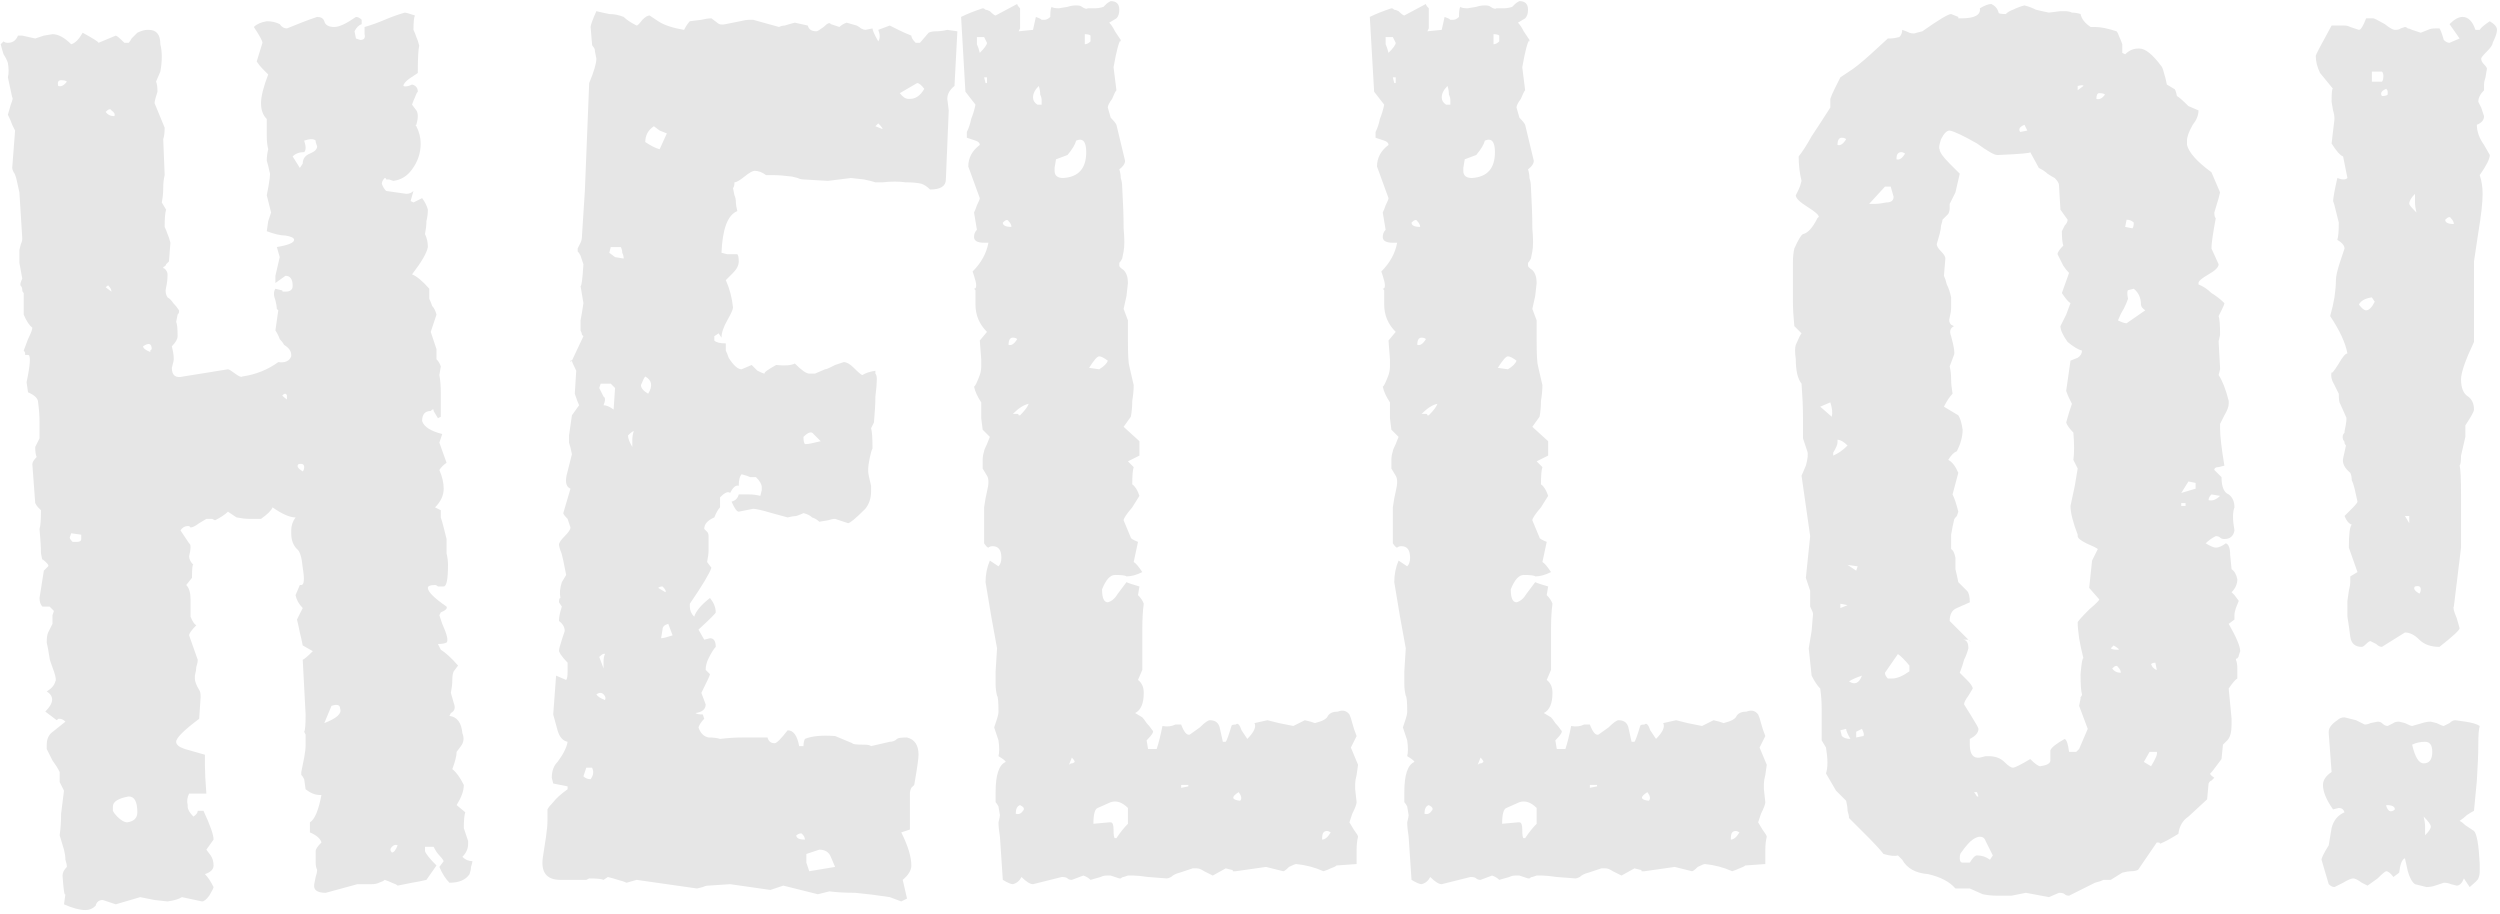 <svg width="591" height="216" viewBox="0 0 591 216" fill="none" xmlns="http://www.w3.org/2000/svg">
<path opacity="0.1" d="M20.226 215.14C18.866 215.14 17.166 214.687 15.126 213.78L15.466 211.4C15.239 211.853 15.012 210.38 14.786 206.98C14.786 206.3 15.126 205.62 15.806 204.94C15.806 204.487 15.692 203.92 15.466 203.24C15.466 202.56 15.352 201.767 15.126 200.86L14.105 197.46C14.332 195.873 14.445 194.173 14.445 192.36C14.672 190.547 14.899 188.733 15.126 186.92L14.105 184.88V182.5C13.652 181.593 13.085 180.687 12.405 179.78C11.952 178.873 11.499 177.967 11.046 177.06V176.04C11.046 174.907 11.386 174 12.066 173.32L15.466 170.6C15.012 170.147 14.559 169.92 14.105 169.92H13.765L13.425 170.26C13.425 170.26 12.519 169.58 10.706 168.22C12.745 166.18 12.859 164.593 11.046 163.46C12.179 162.78 12.859 161.987 13.085 161.08C13.312 160.853 13.199 160.06 12.745 158.7C12.066 156.887 11.726 155.867 11.726 155.64C11.499 154.053 11.272 152.807 11.046 151.9C11.046 150.767 11.159 149.973 11.386 149.52L12.405 147.48V145.44L12.745 144.42L11.726 143.4H10.025C9.572 142.947 9.346 142.267 9.346 141.36L10.366 134.9L11.386 133.88C11.612 133.653 11.159 133.087 10.025 132.18V132.52C10.025 132.52 9.912 131.953 9.686 130.82C9.686 129.46 9.572 127.533 9.346 125.04C9.572 124.36 9.686 122.887 9.686 120.62C9.459 120.393 9.232 120.167 9.006 119.94C8.779 119.713 8.552 119.373 8.326 118.92L7.646 109.74C7.646 109.287 7.986 108.72 8.666 108.04C8.439 107.587 8.326 106.793 8.326 105.66L9.346 103.62C9.346 102.487 9.346 101.24 9.346 99.88C9.346 98.293 9.232 96.707 9.006 95.12C9.006 94.213 8.212 93.42 6.626 92.74L6.286 90.36C7.192 86.053 7.306 83.9 6.626 83.9H5.946C5.946 83.9 5.946 83.787 5.946 83.56C5.946 83.333 5.832 83.107 5.606 82.88L6.626 80.16C7.306 78.8 7.646 77.893 7.646 77.44C6.966 76.987 6.286 75.967 5.606 74.38V69.28C5.379 69.053 5.266 68.827 5.266 68.6C5.266 68.147 5.152 67.807 4.926 67.58C4.699 67.353 4.812 66.787 5.266 65.88C5.039 64.52 4.812 63.273 4.586 62.14C4.586 61.007 4.586 59.987 4.586 59.08L4.926 57.72C5.152 57.267 5.266 56.813 5.266 56.36L4.586 45.48L3.906 42.42C3.679 41.513 3.452 40.947 3.226 40.72C2.999 40.267 2.886 39.927 2.886 39.7L3.566 30.86C3.339 30.407 3.112 29.953 2.886 29.5C2.659 28.82 2.319 28.027 1.866 27.12L2.546 24.74C2.999 23.607 3.112 23.04 2.886 23.04L1.866 18.28C2.092 17.373 2.092 16.24 1.866 14.88C1.639 14.2 1.299 13.52 0.846 12.84C0.619 12.16 0.392 11.367 0.166 10.46L0.846 9.78C1.072 10.007 1.412 10.12 1.866 10.12C2.999 10.12 3.792 9.553 4.246 8.42H5.266L8.326 9.1C8.326 9.1 9.006 8.873 10.366 8.42L12.405 8.08C13.765 8.08 15.239 8.873 16.826 10.46C17.732 10.233 18.639 9.327 19.546 7.74C22.039 9.1 23.285 9.893 23.285 10.12L27.366 8.42C27.592 8.42 28.272 8.987 29.405 10.12H30.425C30.652 9.893 30.879 9.553 31.105 9.1C31.559 8.647 32.012 8.193 32.465 7.74C33.372 7.287 34.166 7.06 34.846 7.06H35.185C36.999 7.06 37.906 8.193 37.906 10.46C38.359 12.273 38.359 14.427 37.906 16.92L36.886 19.3C37.112 19.753 37.226 20.547 37.226 21.68C36.772 23.04 36.545 23.947 36.545 24.4L38.925 30.18C38.925 31.313 38.812 32.22 38.586 32.9L38.925 41.4C38.699 42.307 38.586 43.327 38.586 44.46C38.586 45.593 38.472 46.727 38.245 47.86L39.266 49.56C39.039 50.24 38.925 51.6 38.925 53.64C39.152 54.093 39.379 54.66 39.606 55.34C39.832 55.793 40.059 56.473 40.285 57.38L39.946 61.8C39.719 62.027 39.492 62.253 39.266 62.48C39.266 62.707 39.039 62.933 38.586 63.16C38.586 63.387 38.699 63.5 38.925 63.5C39.379 63.953 39.606 64.407 39.606 64.86C39.606 65.993 39.492 67.013 39.266 67.92C39.039 68.827 39.152 69.62 39.606 70.3C40.059 70.527 40.512 70.98 40.965 71.66C41.419 72.113 41.872 72.68 42.326 73.36V73.7C42.326 73.927 42.212 74.153 41.986 74.38C41.986 74.38 41.872 74.947 41.645 76.08C41.872 76.533 41.986 77.667 41.986 79.48C41.986 80.16 41.532 80.953 40.626 81.86C41.079 83.673 41.192 84.92 40.965 85.6L40.626 86.96C40.626 88.773 41.532 89.453 43.346 89L53.886 87.3C54.112 87.3 54.679 87.64 55.586 88.32C56.492 89 57.059 89.227 57.286 89C60.459 88.547 63.292 87.413 65.785 85.6C67.372 85.827 68.392 85.373 68.846 84.24V83.9C68.846 82.993 68.279 82.2 67.146 81.52C66.919 81.067 66.579 80.613 66.126 80.16C65.899 79.48 65.559 78.8 65.106 78.12L65.785 73.36C65.785 73.36 65.672 73.247 65.446 73.02C65.446 72.567 65.332 71.887 65.106 70.98C64.652 69.847 64.652 68.94 65.106 68.26L66.466 68.6C66.692 68.6 66.806 68.713 66.806 68.94C67.032 68.94 67.259 68.94 67.486 68.94C68.619 68.94 69.186 68.487 69.186 67.58C69.186 65.993 68.619 65.2 67.486 65.2L65.106 66.9V65.2L66.126 60.78L65.446 58.4C68.166 57.947 69.526 57.38 69.526 56.7C69.526 56.247 68.846 55.907 67.486 55.68C66.352 55.68 64.879 55.34 63.066 54.66L63.406 52.28C63.859 50.92 64.085 50.24 64.085 50.24L63.066 46.16C63.746 42.76 63.972 40.947 63.745 40.72C63.519 39.587 63.292 38.68 63.066 38C63.066 37.093 63.179 36.187 63.406 35.28C63.179 34.373 63.066 33.353 63.066 32.22C63.066 31.087 63.066 29.727 63.066 28.14C62.159 27.233 61.706 25.987 61.706 24.4C61.706 22.813 62.272 20.547 63.406 17.6C62.952 17.147 62.499 16.693 62.046 16.24C61.592 15.787 61.139 15.22 60.685 14.54L62.046 10.12C62.046 9.667 61.366 8.42 60.006 6.38C60.685 5.7 61.706 5.247 63.066 5.02C64.199 5.02 65.219 5.247 66.126 5.7C66.579 6.38 67.146 6.72 67.826 6.72C68.959 6.267 70.092 5.813 71.225 5.36C72.359 4.907 73.606 4.453 74.966 4C75.872 4 76.439 4.34 76.665 5.02C76.892 5.927 77.686 6.38 79.046 6.38C80.179 6.38 81.879 5.587 84.146 4C84.599 4 85.052 4.227 85.505 4.68V5.7C84.826 5.927 84.259 6.493 83.805 7.4L84.146 9.1L85.166 9.44C86.072 9.44 86.412 8.987 86.186 8.08V6.38C87.772 5.927 89.359 5.36 90.945 4.68C92.532 4 94.119 3.433 95.706 2.98C95.932 2.98 96.726 3.207 98.085 3.66C97.859 4.113 97.746 5.247 97.746 7.06C97.972 7.513 98.199 8.08 98.426 8.76C98.652 9.213 98.879 9.893 99.106 10.8C98.879 11.707 98.766 13.86 98.766 17.26L96.726 18.62C95.819 19.3 95.366 19.867 95.366 20.32C95.819 20.547 96.499 20.433 97.406 19.98C98.312 20.207 98.766 20.773 98.766 21.68C98.539 21.907 98.312 22.36 98.085 23.04C97.859 23.493 97.632 24.06 97.406 24.74L98.426 26.1C98.879 26.78 98.879 27.913 98.426 29.5C98.199 29.5 98.199 29.613 98.426 29.84C99.106 31.2 99.446 32.56 99.446 33.92C99.446 36.187 98.766 38.227 97.406 40.04C96.272 41.627 94.799 42.533 92.986 42.76L91.966 42.42C91.739 42.42 91.512 42.42 91.286 42.42C91.286 42.193 91.172 42.08 90.945 42.08C90.492 42.533 90.266 42.987 90.266 43.44C90.492 44.12 90.832 44.687 91.286 45.14L96.046 45.82C96.726 45.82 97.292 45.593 97.746 45.14L97.066 47.52L97.746 47.86L99.786 46.84C100.466 47.747 100.919 48.653 101.146 49.56C101.146 50.467 101.032 51.373 100.806 52.28C100.806 53.187 100.692 54.207 100.466 55.34C100.919 56.247 101.146 57.267 101.146 58.4C100.919 59.76 99.672 61.913 97.406 64.86C98.539 65.313 99.899 66.447 101.486 68.26V70.64C101.712 71.093 101.939 71.66 102.166 72.34C102.619 72.793 102.959 73.473 103.186 74.38L102.506 76.42C102.052 77.78 101.826 78.46 101.826 78.46L103.186 82.54V84.92C103.639 85.373 103.979 85.94 104.206 86.62L103.866 88.66C104.092 89.793 104.206 91.267 104.206 93.08C104.206 94.667 104.206 96.48 104.206 98.52L103.526 98.86L102.506 97.16V96.82C102.506 96.82 102.392 96.82 102.166 96.82C102.166 96.82 102.052 96.933 101.826 97.16C100.466 97.16 99.786 97.953 99.786 99.54C100.239 100.9 101.826 101.92 104.546 102.6C104.092 103.96 103.866 104.64 103.866 104.64L105.566 109.4C104.886 109.853 104.319 110.42 103.866 111.1C104.546 112.687 104.886 114.16 104.886 115.52C104.886 117.107 104.206 118.58 102.846 119.94L104.206 120.62C104.206 121.073 104.206 121.64 104.206 122.32C104.432 123 104.659 123.793 104.886 124.7L105.566 127.42C105.566 128.553 105.566 129.687 105.566 130.82C105.792 131.727 105.906 132.633 105.906 133.54C105.906 136.94 105.566 138.64 104.886 138.64H104.546C104.319 138.64 103.979 138.64 103.526 138.64C103.299 138.413 103.072 138.3 102.846 138.3C101.712 138.3 101.146 138.527 101.146 138.98C101.146 139.887 102.619 141.36 105.566 143.4C105.792 143.853 105.339 144.307 104.206 144.76L103.866 145.44C103.866 145.44 104.092 146.12 104.546 147.48C105.679 149.973 106.019 151.447 105.566 151.9C105.112 152.127 104.432 152.24 103.526 152.24L104.206 153.6C105.339 154.28 106.699 155.527 108.286 157.34L107.266 158.7C107.039 159.153 106.926 159.833 106.926 160.74C106.926 161.647 106.812 162.667 106.586 163.8L107.266 166.18C107.719 167.313 107.492 168.107 106.586 168.56L106.246 169.24C108.059 169.467 109.079 170.827 109.306 173.32C109.759 174.453 109.646 175.473 108.966 176.38L107.946 177.74C107.946 178.647 107.606 180.007 106.926 181.82C107.832 182.5 108.739 183.747 109.646 185.56C109.646 186.92 109.079 188.507 107.946 190.32L109.986 192.02C109.759 192.7 109.646 193.947 109.646 195.76L110.666 198.82V199.5C110.666 200.633 110.212 201.653 109.306 202.56C109.986 203.24 110.779 203.58 111.686 203.58C111.686 203.807 111.572 204.26 111.346 204.94C111.346 205.393 111.232 205.96 111.006 206.64C110.099 208 108.512 208.68 106.246 208.68C105.339 207.773 104.546 206.527 103.866 204.94L104.886 203.58C104.659 203.127 104.319 202.673 103.866 202.22C103.412 201.767 102.959 201.087 102.506 200.18H100.466V201.2C100.692 201.88 101.599 203.013 103.186 204.6L100.806 208C99.899 208.227 98.766 208.453 97.406 208.68C96.272 208.907 95.139 209.133 94.005 209.36C93.779 209.133 93.326 208.907 92.645 208.68C92.192 208.453 91.626 208.227 90.945 208C90.719 208.227 90.266 208.453 89.586 208.68C89.132 208.907 88.566 209.02 87.885 209.02H84.486L77.006 211.06C74.966 211.06 74.059 210.38 74.286 209.02L74.626 207.32C74.852 206.64 74.966 206.073 74.966 205.62C74.739 205.167 74.626 204.6 74.626 203.92C74.626 203.013 74.626 202.107 74.626 201.2C74.626 200.747 75.079 200.067 75.986 199.16C75.759 198.253 74.852 197.46 73.266 196.78V194.4C74.399 193.72 75.306 191.567 75.986 187.94H75.646C74.512 187.94 73.379 187.487 72.246 186.58L71.906 184.2C71.679 183.747 71.452 183.407 71.225 183.18C71.225 182.953 71.225 182.727 71.225 182.5L71.906 179.1C72.132 177.967 72.246 176.947 72.246 176.04C72.246 174.907 72.246 174.113 72.246 173.66L71.906 172.98C72.132 172.753 72.246 171.393 72.246 168.9L71.566 155.98C72.019 155.753 72.812 155.073 73.945 153.94L71.566 152.58C71.339 151.447 71.112 150.427 70.885 149.52C70.659 148.387 70.432 147.367 70.206 146.46L70.885 145.1C71.339 144.193 71.566 143.74 71.566 143.74C70.659 142.833 70.092 141.813 69.866 140.68L70.885 138.3H71.225C71.906 138.3 72.019 136.94 71.566 134.22C71.339 131.727 70.885 130.253 70.206 129.8C69.299 128.893 68.846 127.647 68.846 126.06V125.38C68.846 124.247 69.186 123.227 69.866 122.32C68.506 122.32 66.692 121.527 64.426 119.94C64.199 120.62 63.292 121.527 61.706 122.66C60.799 122.66 59.892 122.66 58.986 122.66C58.079 122.66 57.059 122.547 55.925 122.32L53.886 120.96C53.206 121.64 52.185 122.32 50.825 123L50.146 122.66H48.785C48.785 122.66 48.219 123 47.086 123.68C46.179 124.36 45.499 124.7 45.046 124.7L44.706 124.36H44.366C43.685 124.36 43.119 124.7 42.666 125.38L44.706 128.44C45.159 128.667 45.159 129.687 44.706 131.5C44.706 132.18 45.045 132.86 45.725 133.54C45.499 133.313 45.386 134.333 45.386 136.6L44.026 138.3C44.706 138.98 45.046 140.113 45.046 141.7V145.78C45.499 146.913 45.952 147.593 46.406 147.82C45.272 148.953 44.706 149.747 44.706 150.2L46.746 155.98C46.746 156.433 46.632 157 46.406 157.68C46.406 158.133 46.292 158.813 46.066 159.72V160.4C46.066 161.08 46.406 161.987 47.086 163.12C47.312 163.347 47.426 163.913 47.426 164.82L47.086 169.92C43.459 172.64 41.645 174.453 41.645 175.36C41.645 176.04 42.325 176.607 43.685 177.06L48.446 178.42C48.446 178.647 48.446 179.553 48.446 181.14C48.446 182.5 48.559 184.653 48.785 187.6H44.706C44.252 188.507 44.139 189.413 44.366 190.32V190.66C44.366 191.34 44.819 192.133 45.725 193.04C46.406 192.587 46.746 192.133 46.746 191.68H48.105C49.692 195.08 50.486 197.347 50.486 198.48L48.785 200.86C48.785 200.86 49.126 201.313 49.806 202.22C50.259 202.9 50.486 203.693 50.486 204.6C50.486 205.507 49.806 206.187 48.446 206.64C49.126 207.32 49.806 208.34 50.486 209.7C50.486 209.927 50.145 210.607 49.466 211.74C48.785 212.647 48.219 213.1 47.766 213.1L43.005 212.08C42.325 212.533 41.192 212.873 39.606 213.1L36.545 212.76L33.145 212.08L27.366 213.78L24.305 212.76C23.399 212.76 22.832 213.213 22.605 214.12C21.925 214.8 21.132 215.14 20.226 215.14ZM13.765 20.32C14.445 20.547 15.126 20.207 15.806 19.3C15.579 19.073 15.126 18.96 14.445 18.96C13.765 18.96 13.539 19.413 13.765 20.32ZM27.026 27.46C27.252 27.007 27.026 26.553 26.346 26.1C26.119 25.647 25.666 25.76 24.985 26.44C25.439 27.12 26.119 27.46 27.026 27.46ZM70.885 39.7L71.566 38.68C71.566 37.547 72.132 36.753 73.266 36.3C74.399 35.847 74.966 35.28 74.966 34.6L74.626 33.58V33.24C74.172 32.787 73.266 32.787 71.906 33.24C72.359 34.6 72.359 35.507 71.906 35.96C70.772 35.96 69.866 36.3 69.186 36.98L70.885 39.7ZM26.346 68.94C26.346 68.487 26.119 68.033 25.666 67.58C25.666 67.353 25.439 67.467 24.985 67.92L26.346 68.94ZM35.526 83.22C35.526 82.993 35.526 82.88 35.526 82.88C35.752 82.653 35.865 82.54 35.865 82.54C35.865 81.18 35.185 80.953 33.825 81.86C33.825 82.313 34.392 82.767 35.526 83.22ZM66.806 93.42C66.579 93.42 66.919 93.76 67.826 94.44V93.42C67.599 92.967 67.259 92.967 66.806 93.42ZM71.566 111.44C71.792 111.213 71.906 110.873 71.906 110.42C71.906 109.74 71.452 109.513 70.546 109.74C70.092 110.193 70.432 110.76 71.566 111.44ZM18.186 128.1C18.866 128.1 19.206 127.873 19.206 127.42V126.4L16.826 126.06L16.485 127.08C16.485 127.307 16.712 127.647 17.166 128.1H18.186ZM76.665 170.94C79.612 169.807 80.859 168.673 80.406 167.54C80.406 166.633 79.726 166.407 78.365 166.86L76.665 170.94ZM71.906 172.64V172.98V172.64ZM30.085 194.4C31.672 194.173 32.465 193.38 32.465 192.02C32.465 189.527 31.785 188.28 30.425 188.28C27.932 188.733 26.686 189.527 26.686 190.66C26.686 190.887 26.686 191.227 26.686 191.68C26.912 192.133 27.252 192.587 27.706 193.04C28.612 193.947 29.405 194.4 30.085 194.4ZM92.645 201.54C93.099 201.54 93.552 200.973 94.005 199.84C93.552 199.613 93.099 199.727 92.645 200.18C92.192 200.633 92.192 201.087 92.645 201.54ZM213.061 213.1L210.341 212.08C207.395 211.627 204.675 211.287 202.181 211.06C199.915 211.06 197.875 210.947 196.061 210.72L193.341 211.4L185.181 209.36L182.121 210.38L172.601 209.02L167.501 209.36C167.048 209.36 166.595 209.473 166.141 209.7L164.781 210.04L150.501 208L148.121 208.68C147.668 208.453 146.988 208.227 146.081 208C145.401 207.773 144.608 207.547 143.701 207.32L142.681 208C142.228 207.773 141.095 207.66 139.281 207.66L138.601 208H132.481C129.081 208 127.721 206.073 128.401 202.22L129.081 197.8C129.308 196.213 129.421 194.967 129.421 194.06C129.421 192.927 129.421 192.02 129.421 191.34C129.648 190.887 130.101 190.32 130.781 189.64C131.461 188.733 132.595 187.713 134.181 186.58V185.9L130.781 185.22L130.441 183.86C130.441 182.273 130.895 181.027 131.801 180.12C133.161 178.307 133.955 176.72 134.181 175.36C133.048 175.133 132.255 174.227 131.801 172.64L130.781 168.9C130.781 168.9 131.008 165.84 131.461 159.72L133.841 160.74C134.068 160.513 134.181 159.833 134.181 158.7V156.66C133.501 155.98 132.935 155.3 132.481 154.62L132.141 153.94C132.141 153.487 132.368 152.58 132.821 151.22C133.275 149.86 133.501 149.18 133.501 149.18C133.501 148.273 133.048 147.48 132.141 146.8C132.141 145.893 132.368 144.76 132.821 143.4C132.821 143.4 132.595 143.06 132.141 142.38C132.141 141.7 132.255 141.36 132.481 141.36C132.255 140.227 132.368 138.98 132.821 137.62C133.501 136.487 133.841 135.92 133.841 135.92L133.161 132.52C132.935 131.387 132.708 130.593 132.481 130.14C132.255 129.46 132.141 129.007 132.141 128.78C132.141 128.327 132.595 127.647 133.501 126.74C134.408 125.833 134.861 125.153 134.861 124.7C134.861 124.7 134.635 124.02 134.181 122.66C133.501 121.98 133.161 121.527 133.161 121.3L134.861 115.52C133.728 115.067 133.501 113.707 134.181 111.44L135.201 107.36C134.975 106.227 134.748 105.32 134.521 104.64C134.521 103.96 134.521 103.393 134.521 102.94L135.201 98.18L136.901 95.8C136.675 95.347 136.335 94.44 135.881 93.08L136.221 87.64C135.541 86.28 135.201 85.487 135.201 85.26L137.921 79.48C137.921 79.48 137.808 79.367 137.581 79.14C137.581 78.913 137.468 78.573 137.241 78.12C137.241 77.44 137.241 76.647 137.241 75.74C137.468 74.607 137.695 73.247 137.921 71.66L137.241 67.58C137.468 67.807 137.695 66.107 137.921 62.48L137.241 60.44C137.015 59.987 136.788 59.647 136.561 59.42C136.561 59.193 136.561 58.967 136.561 58.74C136.788 58.287 137.015 57.833 137.241 57.38C137.468 56.927 137.581 56.36 137.581 55.68L138.261 45.14L139.281 19.64C140.415 16.92 140.981 14.993 140.981 13.86L140.641 12.16C140.641 11.707 140.528 11.367 140.301 11.14C140.075 10.913 139.961 10.687 139.961 10.46L139.621 6.38C139.621 5.927 140.075 4.68 140.981 2.64C141.888 2.867 142.908 3.093 144.041 3.32C145.175 3.32 146.308 3.547 147.441 4C148.121 4.68 149.141 5.36 150.501 6.04C150.728 6.04 151.181 5.587 151.861 4.68C152.541 4 153.108 3.66 153.561 3.66L155.601 5.02C156.961 5.927 159.001 6.607 161.721 7.06C162.175 6.153 162.628 5.473 163.081 5.02L165.801 4.68C166.708 4.453 167.501 4.34 168.181 4.34L169.541 5.36C169.995 5.813 170.675 5.927 171.581 5.7L174.981 5.02C175.888 4.793 176.568 4.68 177.021 4.68C177.475 4.68 177.815 4.68 178.041 4.68L184.161 6.38C184.615 6.153 185.068 6.04 185.521 6.04C186.201 5.813 186.995 5.587 187.901 5.36L190.961 6.04C191.188 6.947 191.868 7.4 193.001 7.4C193.228 7.4 193.795 7.06 194.701 6.38C195.608 5.473 196.175 5.247 196.401 5.7C196.401 5.7 197.081 5.927 198.441 6.38C198.895 5.927 199.461 5.587 200.141 5.36L202.521 6.04C202.975 6.267 203.315 6.493 203.541 6.72C203.995 6.947 204.335 7.06 204.561 7.06L206.261 6.72C206.261 7.173 206.715 8.193 207.621 9.78C208.075 9.1 208.075 8.193 207.621 7.06L210.341 6.04C210.795 6.267 211.475 6.607 212.381 7.06C213.288 7.513 214.308 7.967 215.441 8.42C215.441 8.873 215.781 9.44 216.461 10.12H217.481L219.521 7.74C219.975 7.513 220.541 7.4 221.221 7.4C222.128 7.4 223.035 7.287 223.941 7.06L226.321 7.4L225.641 20.32C224.508 21.227 223.941 22.247 223.941 23.38L224.281 26.1L223.601 42.42C223.601 44.007 222.355 44.8 219.861 44.8C219.181 44.12 218.501 43.667 217.821 43.44C216.915 43.213 215.668 43.1 214.081 43.1C212.495 42.873 210.681 42.873 208.641 43.1C208.188 43.1 207.621 43.1 206.941 43.1C206.261 42.873 205.355 42.647 204.221 42.42L201.161 42.08L195.721 42.76L189.941 42.42C189.488 42.42 189.035 42.307 188.581 42.08L187.221 41.74C185.408 41.513 183.935 41.4 182.801 41.4C181.895 41.4 181.328 41.4 181.101 41.4C180.195 40.72 179.288 40.38 178.381 40.38C177.928 40.38 177.135 40.833 176.001 41.74C174.868 42.647 174.075 43.1 173.621 43.1C173.621 43.78 173.508 44.233 173.281 44.46L173.621 46.16C173.848 46.613 173.961 47.18 173.961 47.86C173.961 48.313 174.075 48.993 174.301 49.9C172.035 50.807 170.788 54.093 170.561 59.76L171.921 60.1H174.301C174.528 60.327 174.641 60.893 174.641 61.8C174.641 62.707 174.188 63.613 173.281 64.52C172.148 65.653 171.581 66.22 171.581 66.22C172.488 68.26 173.055 70.413 173.281 72.68C173.281 73.133 172.828 74.153 171.921 75.74C171.015 77.327 170.561 78.687 170.561 79.82L169.881 78.8L168.861 79.48V80.5C169.315 80.953 170.221 81.18 171.581 81.18C171.581 81.633 171.581 82.2 171.581 82.88C171.808 83.333 172.035 83.9 172.261 84.58C173.395 86.393 174.415 87.3 175.321 87.3L177.701 86.28C177.928 86.507 178.381 86.96 179.061 87.64C179.968 88.093 180.535 88.32 180.761 88.32C180.535 88.093 181.441 87.413 183.481 86.28C185.521 86.507 186.995 86.393 187.901 85.94C189.488 87.527 190.621 88.32 191.301 88.32H192.661L195.041 87.3C195.268 87.3 195.608 87.187 196.061 86.96C196.515 86.733 196.968 86.507 197.421 86.28L199.461 85.6C200.141 85.6 200.935 86.053 201.841 86.96C202.975 88.093 203.655 88.66 203.881 88.66C204.561 88.207 205.581 87.867 206.941 87.64C206.941 87.64 206.941 87.867 206.941 88.32C207.168 88.547 207.281 89 207.281 89.68C207.281 90.587 207.168 91.947 206.941 93.76C206.941 95.347 206.828 97.387 206.601 99.88L205.921 101.24C206.148 101.92 206.261 103.507 206.261 106C206.035 106.453 205.808 107.247 205.581 108.38C205.355 109.513 205.241 110.307 205.241 110.76V111.44C205.241 111.893 205.468 113.027 205.921 114.84V116.2C205.921 117.787 205.468 119.147 204.561 120.28C202.295 122.547 200.935 123.68 200.481 123.68L197.421 122.66C196.968 122.66 196.401 122.773 195.721 123L193.681 123.34C193.228 122.887 192.661 122.547 191.981 122.32C191.528 121.867 190.848 121.527 189.941 121.3C189.488 121.527 188.921 121.753 188.241 121.98C187.788 121.98 187.108 122.093 186.201 122.32L182.461 121.3C180.195 120.62 178.721 120.28 178.041 120.28L174.641 120.96C174.188 120.96 173.621 120.167 172.941 118.58C173.848 118.353 174.415 117.787 174.641 116.88H174.981C175.435 116.88 176.115 116.88 177.021 116.88C177.928 116.88 178.835 116.993 179.741 117.22L180.081 115.86V115.18C180.081 114.5 179.628 113.707 178.721 112.8C178.495 112.8 178.041 112.8 177.361 112.8C176.908 112.573 176.228 112.347 175.321 112.12C174.868 112.573 174.641 113.48 174.641 114.84C173.961 114.613 173.281 115.18 172.601 116.54C172.148 116.087 171.355 116.427 170.221 117.56V119.94C169.768 120.393 169.315 121.187 168.861 122.32C167.275 123 166.481 123.907 166.481 125.04C166.481 125.04 166.708 125.267 167.161 125.72C167.388 125.947 167.501 126.287 167.501 126.74V128.1C167.501 128.78 167.501 129.46 167.501 130.14C167.501 130.82 167.388 131.727 167.161 132.86L168.181 134.22C167.728 135.58 166.028 138.413 163.081 142.72V143.4C163.081 144.307 163.421 145.1 164.101 145.78C164.555 144.42 165.801 142.947 167.841 141.36C168.748 142.493 169.201 143.627 169.201 144.76C169.201 144.987 167.841 146.347 165.121 148.84L166.481 151.22L167.841 150.88C168.748 150.88 169.201 151.56 169.201 152.92C168.748 153.373 168.181 154.28 167.501 155.64C167.048 156.547 166.821 157.453 166.821 158.36L167.841 159.38C167.841 159.607 167.161 161.08 165.801 163.8L166.821 166.52C166.821 167.653 166.028 168.333 164.441 168.56C164.668 168.787 165.235 168.9 166.141 168.9L166.481 169.92C165.801 170.6 165.348 171.28 165.121 171.96C165.575 173.32 166.368 174.113 167.501 174.34C168.635 174.34 169.541 174.453 170.221 174.68C172.035 174.453 173.848 174.34 175.661 174.34C177.475 174.34 179.401 174.34 181.441 174.34C181.668 175.247 182.235 175.7 183.141 175.7C183.595 175.7 184.615 174.68 186.201 172.64C187.561 172.64 188.468 173.887 188.921 176.38H189.941C189.941 175.7 190.055 175.133 190.281 174.68C191.868 174 194.248 173.773 197.421 174L201.501 175.7C201.501 175.927 202.408 176.04 204.221 176.04C205.128 176.04 205.695 176.153 205.921 176.38L210.341 175.36C211.021 175.36 211.588 175.133 212.041 174.68C212.268 174.453 213.061 174.34 214.421 174.34C216.235 174.793 217.141 176.153 217.141 178.42C217.141 179.327 216.801 181.707 216.121 185.56C216.121 185.56 215.895 185.787 215.441 186.24C215.215 186.693 215.101 187.147 215.101 187.6V196.1C215.101 196.1 214.421 196.327 213.061 196.78C214.648 199.953 215.441 202.56 215.441 204.6C215.441 205.733 214.761 206.867 213.401 208L214.421 212.42C213.515 212.873 213.061 213.1 213.061 213.1ZM214.761 23.38H215.101C216.461 23.38 217.595 22.587 218.501 21C217.821 20.093 217.255 19.64 216.801 19.64L212.721 22.02C213.401 22.927 214.081 23.38 214.761 23.38ZM208.641 30.52C208.641 30.293 208.301 29.84 207.621 29.16C207.621 29.16 207.395 29.387 206.941 29.84L208.641 30.52ZM155.941 35.28L157.641 31.54L155.941 30.86L154.581 29.84C153.221 30.747 152.541 31.993 152.541 33.58C153.901 34.487 155.035 35.053 155.941 35.28ZM147.441 61.12C147.441 60.667 147.328 60.213 147.101 59.76C147.101 59.307 146.988 58.853 146.761 58.4H144.381L144.041 59.76L145.401 60.78L147.441 61.12ZM134.861 85.6C134.861 85.147 134.975 85.033 135.201 85.26L134.861 85.6ZM153.221 93.08C154.355 91.267 154.128 89.907 152.541 89C152.315 89.227 151.975 89.907 151.521 91.04C151.521 91.72 152.088 92.4 153.221 93.08ZM145.061 96.82L145.401 91.72L144.381 90.7H142.001L141.661 91.72C141.661 91.72 142.001 92.4 142.681 93.76C143.135 93.987 143.135 94.667 142.681 95.8C143.361 95.8 144.155 96.14 145.061 96.82ZM149.481 105.66C149.481 105.207 149.481 104.64 149.481 103.96C149.481 103.28 149.595 102.6 149.821 101.92C149.595 101.92 149.141 102.26 148.461 102.94C148.461 103.62 148.801 104.527 149.481 105.66ZM190.281 104.98H190.621C191.075 104.98 192.208 104.753 194.021 104.3L192.321 102.6C191.868 101.92 191.075 102.147 189.941 103.28C189.941 104.187 190.055 104.753 190.281 104.98ZM157.301 140C157.528 139.773 157.301 139.32 156.621 138.64C156.168 138.64 155.828 138.753 155.601 138.98L157.301 140ZM156.281 150.88C156.735 150.88 157.641 150.653 159.001 150.2L157.981 147.48C157.075 147.707 156.621 148.16 156.621 148.84L156.281 150.88ZM142.681 158.02C142.681 157.567 142.681 157 142.681 156.32C142.681 155.64 142.795 155.073 143.021 154.62C142.795 154.393 142.341 154.62 141.661 155.3L142.681 158.02ZM143.021 165.5C143.248 165.047 143.135 164.593 142.681 164.14C142.228 163.687 141.661 163.687 140.981 164.14C141.208 164.593 141.888 165.047 143.021 165.5ZM139.621 184.2C140.301 183.293 140.415 182.387 139.961 181.48H138.601L137.921 183.52C138.375 183.973 138.941 184.2 139.621 184.2ZM190.281 198.48C190.281 198.027 190.055 197.573 189.601 197.12C189.375 196.893 188.921 197.007 188.241 197.46C188.241 198.14 188.921 198.48 190.281 198.48ZM191.301 205.96L197.421 204.94L196.401 202.56C195.948 201.427 195.041 200.86 193.681 200.86L190.621 201.88C190.621 202.56 190.621 203.24 190.621 203.92C190.848 204.6 191.075 205.28 191.301 205.96ZM239.443 209.02C238.99 209.02 238.197 208.68 237.063 208L236.383 197.8C236.157 196.44 236.043 195.307 236.043 194.4C236.27 193.493 236.383 192.927 236.383 192.7L236.043 190.66C235.817 190.207 235.59 189.867 235.363 189.64C235.363 189.413 235.363 189.187 235.363 188.96V187.26C235.363 183.18 236.157 180.8 237.743 180.12C237.743 179.893 237.177 179.44 236.043 178.76C236.27 177.853 236.27 176.607 236.043 175.02C235.817 174.34 235.477 173.32 235.023 171.96L235.703 169.92C235.93 169.24 236.043 168.673 236.043 168.22C236.043 165.953 235.93 164.707 235.703 164.48C235.477 163.573 235.363 162.667 235.363 161.76C235.363 160.853 235.363 159.833 235.363 158.7L235.703 153.26C235.25 150.767 234.797 148.273 234.343 145.78C233.89 143.06 233.437 140.34 232.983 137.62C232.983 135.807 233.323 134.107 234.003 132.52L236.043 133.88C236.497 133.427 236.723 132.747 236.723 131.84C236.723 130.027 236.043 129.12 234.683 129.12C234.23 129.12 233.89 129.233 233.663 129.46C233.437 129.46 233.097 129.12 232.643 128.44V124.7C232.643 122.887 232.643 121.3 232.643 119.94C232.87 118.353 233.097 117.107 233.323 116.2C233.777 114.387 233.777 113.14 233.323 112.46L232.303 110.76C232.303 110.08 232.303 109.4 232.303 108.72C232.303 108.04 232.417 107.36 232.643 106.68C232.643 106.453 232.87 105.887 233.323 104.98L234.003 103.28L232.303 101.58L231.963 98.86V95.12C231.057 93.76 230.49 92.513 230.263 91.38C230.49 91.38 230.943 90.473 231.623 88.66C231.85 87.98 231.963 87.3 231.963 86.62C231.963 85.94 231.963 85.373 231.963 84.92C231.737 82.2 231.623 80.727 231.623 80.5L233.323 78.46C231.51 76.647 230.603 74.493 230.603 72V68.6L230.263 68.26C230.943 68.26 230.943 67.24 230.263 65.2L229.923 64.18C231.963 62.14 233.21 59.873 233.663 57.38H232.643C231.057 57.38 230.263 56.927 230.263 56.02C230.263 55.34 230.49 54.773 230.943 54.32L230.263 50.24C230.49 49.787 230.717 49.22 230.943 48.54C231.397 47.633 231.623 47.067 231.623 46.84L228.903 39.36C228.903 37.32 229.81 35.62 231.623 34.26C231.623 33.807 231.283 33.467 230.603 33.24L228.563 32.56V31.2C229.017 30.293 229.357 29.273 229.583 28.14C230.037 27.007 230.377 25.873 230.603 24.74L228.223 21.68L227.203 4C228.563 3.32 230.263 2.64 232.303 1.96C232.53 1.96 232.757 2.073 232.983 2.3C233.21 2.3 233.55 2.413 234.003 2.64C234.683 3.32 235.137 3.66 235.363 3.66L240.463 0.94C240.463 1.167 240.69 1.507 241.143 1.96V6.72L240.803 7.4L244.203 7.06L244.883 4C245.563 4.227 246.017 4.453 246.243 4.68C246.697 4.68 246.923 4.68 246.923 4.68C247.377 4.68 247.83 4.453 248.283 4C248.283 2.64 248.397 1.847 248.623 1.62C248.85 1.847 249.417 1.96 250.323 1.96L252.363 1.62C253.043 1.393 253.723 1.28 254.403 1.28C255.083 1.28 255.537 1.393 255.763 1.62C256.443 2.073 256.897 2.187 257.123 1.96C257.577 1.96 258.143 1.96 258.823 1.96C259.503 1.96 260.183 1.847 260.863 1.62C261.09 1.393 261.317 1.167 261.543 0.94C261.77 0.713 262.11 0.487 262.563 0.26C263.923 0.26 264.603 0.94 264.603 2.3C264.603 3.207 264.377 3.887 263.923 4.34L262.223 5.36C262.677 5.813 263.13 6.493 263.583 7.4C264.037 8.08 264.49 8.76 264.943 9.44C264.49 9.893 263.923 12.047 263.243 15.9L263.923 21.34C263.697 21.567 263.357 22.247 262.903 23.38C262.223 24.287 261.883 24.967 261.883 25.42L262.563 27.8C263.243 28.48 263.697 29.047 263.923 29.5L265.963 38C265.963 38.68 265.51 39.36 264.603 40.04C264.83 40.72 264.943 41.4 264.943 42.08C265.17 42.76 265.283 43.44 265.283 44.12C265.51 47.973 265.623 51.26 265.623 53.98C265.85 56.473 265.85 58.287 265.623 59.42L265.283 61.12C265.057 61.573 264.83 61.913 264.603 62.14C264.603 62.367 264.603 62.593 264.603 62.82C264.603 63.047 264.943 63.387 265.623 63.84C266.303 64.52 266.643 65.54 266.643 66.9L266.303 69.96L265.623 73.02L266.643 75.74V80.5C266.643 83.9 266.757 85.94 266.983 86.62L268.003 91.04C268.003 92.173 267.89 93.42 267.663 94.78C267.663 96.14 267.55 97.387 267.323 98.52C267.323 98.52 266.757 99.313 265.623 100.9L269.363 104.3V107.7L266.643 109.06L268.003 110.42C267.777 111.1 267.663 112.46 267.663 114.5C268.343 114.953 268.91 115.86 269.363 117.22C269.363 117.22 268.797 118.127 267.663 119.94C266.303 121.527 265.623 122.547 265.623 123L267.323 127.08C267.323 127.307 267.89 127.647 269.023 128.1L268.003 132.86C268.457 133.087 269.137 133.88 270.043 135.24C268.683 135.92 267.437 136.26 266.303 136.26C266.077 136.033 265.17 135.92 263.583 135.92C262.45 135.92 261.43 137.053 260.523 139.32C260.523 141.36 260.977 142.38 261.883 142.38C262.79 142.153 263.583 141.473 264.263 140.34L266.303 137.62C266.757 137.847 267.777 138.187 269.363 138.64L269.023 140.68C269.703 141.36 270.157 142.04 270.383 142.72C270.157 144.307 270.043 146.347 270.043 148.84C270.043 151.333 270.043 154.507 270.043 158.36L269.023 160.74C269.93 161.42 270.383 162.44 270.383 163.8C270.383 166.293 269.703 167.88 268.343 168.56L270.043 169.58C270.27 169.807 270.61 170.26 271.063 170.94C271.517 171.393 271.97 171.96 272.423 172.64C272.877 172.867 272.423 173.66 271.063 175.02L271.403 177.06H273.443C273.897 175.7 274.35 173.887 274.803 171.62C275.937 171.847 276.957 171.733 277.863 171.28H279.223C279.903 173.093 280.583 173.887 281.263 173.66C281.263 173.66 282.057 173.093 283.643 171.96C284.777 170.827 285.57 170.26 286.023 170.26C287.383 170.26 288.177 170.94 288.403 172.3C288.857 174.34 289.083 175.36 289.083 175.36H289.763C289.99 175.133 290.443 173.887 291.123 171.62C291.123 171.393 291.463 171.28 292.143 171.28C292.597 170.827 293.05 171.28 293.503 172.64L294.863 174.68C296.45 173.093 297.017 171.847 296.563 170.94L299.623 170.26C300.53 170.487 301.437 170.713 302.343 170.94C303.477 171.167 304.61 171.393 305.743 171.62L308.463 170.26L309.823 170.6L310.843 170.94C312.657 170.487 313.677 169.92 313.903 169.24C314.357 168.56 315.15 168.22 316.283 168.22C317.417 167.767 318.323 167.993 319.003 168.9C319.23 169.353 319.457 170.033 319.683 170.94C319.91 171.847 320.25 172.867 320.703 174L319.343 176.72L321.043 180.8L320.703 183.18C320.477 184.087 320.363 184.767 320.363 185.22C320.363 185.673 320.363 186.127 320.363 186.58L320.703 189.64C320.703 190.093 320.363 191 319.683 192.36C319.23 193.72 319.003 194.4 319.003 194.4C319.003 194.4 319.343 194.967 320.023 196.1C320.703 197.007 321.043 197.573 321.043 197.8C320.817 198.707 320.703 199.727 320.703 200.86C320.703 201.767 320.703 202.9 320.703 204.26L315.943 204.6C315.717 204.827 315.263 205.053 314.583 205.28C314.13 205.507 313.563 205.733 312.883 205.96C310.843 205.053 308.69 204.487 306.423 204.26C306.197 204.26 305.63 204.487 304.723 204.94C304.043 205.62 303.59 205.96 303.363 205.96L299.283 204.94L292.143 205.96C291.917 205.96 291.69 205.96 291.463 205.96C291.463 205.733 291.35 205.62 291.123 205.62L289.763 205.28L286.703 206.98L284.663 205.96C283.983 205.507 283.417 205.28 282.963 205.28C282.51 205.28 282.17 205.28 281.943 205.28L278.883 206.3C277.977 206.527 277.297 206.867 276.843 207.32C276.39 207.547 276.05 207.66 275.823 207.66L271.403 207.32C269.817 207.093 268.683 206.98 268.003 206.98C267.323 206.98 266.87 206.98 266.643 206.98L265.623 207.32C265.397 207.32 265.17 207.433 264.943 207.66C264.943 207.66 264.83 207.66 264.603 207.66L262.563 206.98C262.337 206.98 261.997 206.98 261.543 206.98C261.09 206.98 260.637 207.093 260.183 207.32L257.803 208C257.35 207.547 256.783 207.207 256.103 206.98L253.383 208C252.93 208 252.59 207.887 252.363 207.66C252.137 207.433 251.683 207.32 251.003 207.32L244.203 209.02C243.523 209.02 242.617 208.453 241.483 207.32C241.03 208.227 240.35 208.793 239.443 209.02ZM256.443 10.46C256.897 10.46 257.35 10.233 257.803 9.78V8.42C257.577 8.193 257.123 8.08 256.443 8.08V10.46ZM231.623 12.5C232.757 11.367 233.323 10.573 233.323 10.12L232.643 8.76H230.943C230.943 9.213 230.943 9.78 230.943 10.46C231.17 10.913 231.397 11.593 231.623 12.5ZM264.943 9.78V9.44C264.717 9.667 264.717 9.78 264.943 9.78ZM233.323 19.64V18.28H232.643L232.983 19.64H233.323ZM246.243 24.74V23.72C246.243 23.267 246.13 22.813 245.903 22.36C245.903 21.68 245.79 21 245.563 20.32C244.657 21.227 244.203 22.133 244.203 23.04C244.203 23.72 244.543 24.287 245.223 24.74H246.243ZM251.343 42.08C254.97 41.853 256.783 39.813 256.783 35.96C256.783 33.467 255.99 32.56 254.403 33.24C254.177 34.147 253.497 35.28 252.363 36.64L249.643 37.66L249.303 39.7V40.38C249.303 41.513 249.983 42.08 251.343 42.08ZM239.103 53.64C239.103 53.187 238.877 52.733 238.423 52.28C238.197 51.827 237.743 51.94 237.063 52.62C237.063 53.3 237.743 53.64 239.103 53.64ZM238.423 81.52C239.103 81.747 239.783 81.293 240.463 80.16C240.237 79.933 239.897 79.82 239.443 79.82C238.763 79.82 238.423 80.387 238.423 81.52ZM231.283 80.84C231.283 80.84 231.397 80.727 231.623 80.5L231.283 80.84ZM259.843 87.3C260.977 86.62 261.657 85.94 261.883 85.26C260.977 84.58 260.297 84.24 259.843 84.24C259.39 84.24 258.597 85.147 257.463 86.96L259.843 87.3ZM230.263 91.04V91.38C230.263 91.38 230.263 91.267 230.263 91.04ZM241.143 98.18C242.277 97.047 242.957 96.14 243.183 95.46C242.05 95.687 240.803 96.48 239.443 97.84H240.463C240.69 97.84 240.803 97.953 240.803 98.18C240.803 98.18 240.917 98.18 241.143 98.18ZM252.703 180.8C252.93 180.573 253.157 180.46 253.383 180.46C253.61 180.46 253.837 180.347 254.063 180.12C254.063 179.893 253.837 179.553 253.383 179.1L252.703 180.8ZM279.223 186.24L280.923 185.9V185.56H279.223V186.24ZM293.163 189.3C293.617 188.847 293.503 188.167 292.823 187.26C291.01 188.393 291.123 189.073 293.163 189.3ZM263.923 198.14C264.83 196.78 265.737 195.647 266.643 194.74V191C265.283 189.64 263.923 189.187 262.563 189.64L259.503 191C258.823 191.227 258.483 192.473 258.483 194.74L262.223 194.4H262.563C263.017 194.4 263.243 194.967 263.243 196.1C263.243 197.46 263.357 198.14 263.583 198.14H263.923ZM240.123 192.36C240.803 192.587 241.37 192.36 241.823 191.68C242.277 191.227 242.05 190.773 241.143 190.32C240.463 190.547 240.123 191.227 240.123 192.36ZM312.543 198.48C313.223 198.48 313.903 197.913 314.583 196.78C313.903 196.327 313.337 196.327 312.883 196.78C312.657 197.007 312.543 197.573 312.543 198.48ZM336.064 209.02C335.611 209.02 334.818 208.68 333.684 208L333.004 197.8C332.778 196.44 332.664 195.307 332.664 194.4C332.891 193.493 333.004 192.927 333.004 192.7L332.664 190.66C332.438 190.207 332.211 189.867 331.984 189.64C331.984 189.413 331.984 189.187 331.984 188.96V187.26C331.984 183.18 332.778 180.8 334.364 180.12C334.364 179.893 333.798 179.44 332.664 178.76C332.891 177.853 332.891 176.607 332.664 175.02C332.438 174.34 332.098 173.32 331.644 171.96L332.324 169.92C332.551 169.24 332.664 168.673 332.664 168.22C332.664 165.953 332.551 164.707 332.324 164.48C332.098 163.573 331.984 162.667 331.984 161.76C331.984 160.853 331.984 159.833 331.984 158.7L332.324 153.26C331.871 150.767 331.418 148.273 330.964 145.78C330.511 143.06 330.058 140.34 329.604 137.62C329.604 135.807 329.944 134.107 330.624 132.52L332.664 133.88C333.118 133.427 333.344 132.747 333.344 131.84C333.344 130.027 332.664 129.12 331.304 129.12C330.851 129.12 330.511 129.233 330.284 129.46C330.058 129.46 329.718 129.12 329.264 128.44V124.7C329.264 122.887 329.264 121.3 329.264 119.94C329.491 118.353 329.718 117.107 329.944 116.2C330.398 114.387 330.398 113.14 329.944 112.46L328.924 110.76C328.924 110.08 328.924 109.4 328.924 108.72C328.924 108.04 329.038 107.36 329.264 106.68C329.264 106.453 329.491 105.887 329.944 104.98L330.624 103.28L328.924 101.58L328.584 98.86V95.12C327.678 93.76 327.111 92.513 326.884 91.38C327.111 91.38 327.564 90.473 328.244 88.66C328.471 87.98 328.584 87.3 328.584 86.62C328.584 85.94 328.584 85.373 328.584 84.92C328.358 82.2 328.244 80.727 328.244 80.5L329.944 78.46C328.131 76.647 327.224 74.493 327.224 72V68.6L326.884 68.26C327.564 68.26 327.564 67.24 326.884 65.2L326.544 64.18C328.584 62.14 329.831 59.873 330.284 57.38H329.264C327.678 57.38 326.884 56.927 326.884 56.02C326.884 55.34 327.111 54.773 327.564 54.32L326.884 50.24C327.111 49.787 327.338 49.22 327.564 48.54C328.018 47.633 328.244 47.067 328.244 46.84L325.524 39.36C325.524 37.32 326.431 35.62 328.244 34.26C328.244 33.807 327.904 33.467 327.224 33.24L325.184 32.56V31.2C325.638 30.293 325.978 29.273 326.204 28.14C326.658 27.007 326.998 25.873 327.224 24.74L324.844 21.68L323.824 4C325.184 3.32 326.884 2.64 328.924 1.96C329.151 1.96 329.378 2.073 329.604 2.3C329.831 2.3 330.171 2.413 330.624 2.64C331.304 3.32 331.758 3.66 331.984 3.66L337.084 0.94C337.084 1.167 337.311 1.507 337.764 1.96V6.72L337.424 7.4L340.824 7.06L341.504 4C342.184 4.227 342.638 4.453 342.864 4.68C343.318 4.68 343.544 4.68 343.544 4.68C343.998 4.68 344.451 4.453 344.904 4C344.904 2.64 345.018 1.847 345.244 1.62C345.471 1.847 346.038 1.96 346.944 1.96L348.984 1.62C349.664 1.393 350.344 1.28 351.024 1.28C351.704 1.28 352.158 1.393 352.384 1.62C353.064 2.073 353.518 2.187 353.744 1.96C354.198 1.96 354.764 1.96 355.444 1.96C356.124 1.96 356.804 1.847 357.484 1.62C357.711 1.393 357.938 1.167 358.164 0.94C358.391 0.713 358.731 0.487 359.184 0.26C360.544 0.26 361.224 0.94 361.224 2.3C361.224 3.207 360.998 3.887 360.544 4.34L358.844 5.36C359.298 5.813 359.751 6.493 360.204 7.4C360.658 8.08 361.111 8.76 361.564 9.44C361.111 9.893 360.544 12.047 359.864 15.9L360.544 21.34C360.318 21.567 359.978 22.247 359.524 23.38C358.844 24.287 358.504 24.967 358.504 25.42L359.184 27.8C359.864 28.48 360.318 29.047 360.544 29.5L362.584 38C362.584 38.68 362.131 39.36 361.224 40.04C361.451 40.72 361.564 41.4 361.564 42.08C361.791 42.76 361.904 43.44 361.904 44.12C362.131 47.973 362.244 51.26 362.244 53.98C362.471 56.473 362.471 58.287 362.244 59.42L361.904 61.12C361.678 61.573 361.451 61.913 361.224 62.14C361.224 62.367 361.224 62.593 361.224 62.82C361.224 63.047 361.564 63.387 362.244 63.84C362.924 64.52 363.264 65.54 363.264 66.9L362.924 69.96L362.244 73.02L363.264 75.74V80.5C363.264 83.9 363.378 85.94 363.604 86.62L364.624 91.04C364.624 92.173 364.511 93.42 364.284 94.78C364.284 96.14 364.171 97.387 363.944 98.52C363.944 98.52 363.378 99.313 362.244 100.9L365.984 104.3V107.7L363.264 109.06L364.624 110.42C364.398 111.1 364.284 112.46 364.284 114.5C364.964 114.953 365.531 115.86 365.984 117.22C365.984 117.22 365.418 118.127 364.284 119.94C362.924 121.527 362.244 122.547 362.244 123L363.944 127.08C363.944 127.307 364.511 127.647 365.644 128.1L364.624 132.86C365.078 133.087 365.758 133.88 366.664 135.24C365.304 135.92 364.058 136.26 362.924 136.26C362.698 136.033 361.791 135.92 360.204 135.92C359.071 135.92 358.051 137.053 357.144 139.32C357.144 141.36 357.598 142.38 358.504 142.38C359.411 142.153 360.204 141.473 360.884 140.34L362.924 137.62C363.378 137.847 364.398 138.187 365.984 138.64L365.644 140.68C366.324 141.36 366.778 142.04 367.004 142.72C366.778 144.307 366.664 146.347 366.664 148.84C366.664 151.333 366.664 154.507 366.664 158.36L365.644 160.74C366.551 161.42 367.004 162.44 367.004 163.8C367.004 166.293 366.324 167.88 364.964 168.56L366.664 169.58C366.891 169.807 367.231 170.26 367.684 170.94C368.138 171.393 368.591 171.96 369.044 172.64C369.498 172.867 369.044 173.66 367.684 175.02L368.024 177.06H370.064C370.518 175.7 370.971 173.887 371.424 171.62C372.558 171.847 373.578 171.733 374.484 171.28H375.844C376.524 173.093 377.204 173.887 377.884 173.66C377.884 173.66 378.678 173.093 380.264 171.96C381.398 170.827 382.191 170.26 382.644 170.26C384.004 170.26 384.798 170.94 385.024 172.3C385.478 174.34 385.704 175.36 385.704 175.36H386.384C386.611 175.133 387.064 173.887 387.744 171.62C387.744 171.393 388.084 171.28 388.764 171.28C389.218 170.827 389.671 171.28 390.124 172.64L391.484 174.68C393.071 173.093 393.638 171.847 393.184 170.94L396.244 170.26C397.151 170.487 398.058 170.713 398.964 170.94C400.098 171.167 401.231 171.393 402.364 171.62L405.084 170.26L406.444 170.6L407.464 170.94C409.278 170.487 410.298 169.92 410.524 169.24C410.978 168.56 411.771 168.22 412.904 168.22C414.038 167.767 414.944 167.993 415.624 168.9C415.851 169.353 416.078 170.033 416.304 170.94C416.531 171.847 416.871 172.867 417.324 174L415.964 176.72L417.664 180.8L417.324 183.18C417.098 184.087 416.984 184.767 416.984 185.22C416.984 185.673 416.984 186.127 416.984 186.58L417.324 189.64C417.324 190.093 416.984 191 416.304 192.36C415.851 193.72 415.624 194.4 415.624 194.4C415.624 194.4 415.964 194.967 416.644 196.1C417.324 197.007 417.664 197.573 417.664 197.8C417.438 198.707 417.324 199.727 417.324 200.86C417.324 201.767 417.324 202.9 417.324 204.26L412.564 204.6C412.338 204.827 411.884 205.053 411.204 205.28C410.751 205.507 410.184 205.733 409.504 205.96C407.464 205.053 405.311 204.487 403.044 204.26C402.818 204.26 402.251 204.487 401.344 204.94C400.664 205.62 400.211 205.96 399.984 205.96L395.904 204.94L388.764 205.96C388.538 205.96 388.311 205.96 388.084 205.96C388.084 205.733 387.971 205.62 387.744 205.62L386.384 205.28L383.324 206.98L381.284 205.96C380.604 205.507 380.038 205.28 379.584 205.28C379.131 205.28 378.791 205.28 378.564 205.28L375.504 206.3C374.598 206.527 373.918 206.867 373.464 207.32C373.011 207.547 372.671 207.66 372.444 207.66L368.024 207.32C366.438 207.093 365.304 206.98 364.624 206.98C363.944 206.98 363.491 206.98 363.264 206.98L362.244 207.32C362.018 207.32 361.791 207.433 361.564 207.66C361.564 207.66 361.451 207.66 361.224 207.66L359.184 206.98C358.958 206.98 358.618 206.98 358.164 206.98C357.711 206.98 357.258 207.093 356.804 207.32L354.424 208C353.971 207.547 353.404 207.207 352.724 206.98L350.004 208C349.551 208 349.211 207.887 348.984 207.66C348.758 207.433 348.304 207.32 347.624 207.32L340.824 209.02C340.144 209.02 339.238 208.453 338.104 207.32C337.651 208.227 336.971 208.793 336.064 209.02ZM353.064 10.46C353.518 10.46 353.971 10.233 354.424 9.78V8.42C354.198 8.193 353.744 8.08 353.064 8.08V10.46ZM328.244 12.5C329.378 11.367 329.944 10.573 329.944 10.12L329.264 8.76H327.564C327.564 9.213 327.564 9.78 327.564 10.46C327.791 10.913 328.018 11.593 328.244 12.5ZM361.564 9.78V9.44C361.338 9.667 361.338 9.78 361.564 9.78ZM329.944 19.64V18.28H329.264L329.604 19.64H329.944ZM342.864 24.74V23.72C342.864 23.267 342.751 22.813 342.524 22.36C342.524 21.68 342.411 21 342.184 20.32C341.278 21.227 340.824 22.133 340.824 23.04C340.824 23.72 341.164 24.287 341.844 24.74H342.864ZM347.964 42.08C351.591 41.853 353.404 39.813 353.404 35.96C353.404 33.467 352.611 32.56 351.024 33.24C350.798 34.147 350.118 35.28 348.984 36.64L346.264 37.66L345.924 39.7V40.38C345.924 41.513 346.604 42.08 347.964 42.08ZM335.724 53.64C335.724 53.187 335.498 52.733 335.044 52.28C334.818 51.827 334.364 51.94 333.684 52.62C333.684 53.3 334.364 53.64 335.724 53.64ZM335.044 81.52C335.724 81.747 336.404 81.293 337.084 80.16C336.858 79.933 336.518 79.82 336.064 79.82C335.384 79.82 335.044 80.387 335.044 81.52ZM327.904 80.84C327.904 80.84 328.018 80.727 328.244 80.5L327.904 80.84ZM356.464 87.3C357.598 86.62 358.278 85.94 358.504 85.26C357.598 84.58 356.918 84.24 356.464 84.24C356.011 84.24 355.218 85.147 354.084 86.96L356.464 87.3ZM326.884 91.04V91.38C326.884 91.38 326.884 91.267 326.884 91.04ZM337.764 98.18C338.898 97.047 339.578 96.14 339.804 95.46C338.671 95.687 337.424 96.48 336.064 97.84H337.084C337.311 97.84 337.424 97.953 337.424 98.18C337.424 98.18 337.538 98.18 337.764 98.18ZM349.324 180.8C349.551 180.573 349.778 180.46 350.004 180.46C350.231 180.46 350.458 180.347 350.684 180.12C350.684 179.893 350.458 179.553 350.004 179.1L349.324 180.8ZM375.844 186.24L377.544 185.9V185.56H375.844V186.24ZM389.784 189.3C390.238 188.847 390.124 188.167 389.444 187.26C387.631 188.393 387.744 189.073 389.784 189.3ZM360.544 198.14C361.451 196.78 362.358 195.647 363.264 194.74V191C361.904 189.64 360.544 189.187 359.184 189.64L356.124 191C355.444 191.227 355.104 192.473 355.104 194.74L358.844 194.4H359.184C359.638 194.4 359.864 194.967 359.864 196.1C359.864 197.46 359.978 198.14 360.204 198.14H360.544ZM336.744 192.36C337.424 192.587 337.991 192.36 338.444 191.68C338.898 191.227 338.671 190.773 337.764 190.32C337.084 190.547 336.744 191.227 336.744 192.36ZM409.164 198.48C409.844 198.48 410.524 197.913 411.204 196.78C410.524 196.327 409.958 196.327 409.504 196.78C409.278 197.007 409.164 197.573 409.164 198.48ZM484.365 212.08L478.925 211.06L475.525 211.74C474.619 211.74 473.485 211.74 472.125 211.74C470.992 211.74 469.859 211.627 468.725 211.4L465.665 210.04H462.265C460.905 208.453 458.752 207.32 455.805 206.64C452.859 206.413 450.819 205.28 449.685 203.24L448.665 202.22C447.985 202.447 446.852 202.333 445.265 201.88C444.359 200.747 443.225 199.5 441.865 198.14C440.505 196.78 438.919 195.193 437.105 193.38C437.105 192.927 436.992 192.36 436.765 191.68C436.765 191 436.652 190.207 436.425 189.3C435.745 188.62 434.952 187.827 434.045 186.92C433.365 185.787 432.572 184.427 431.665 182.84C432.119 181.48 432.119 179.44 431.665 176.72L430.645 175.02V171.62C430.645 170.487 430.645 169.127 430.645 167.54C430.645 165.953 430.532 164.367 430.305 162.78C429.625 162.1 428.945 161.08 428.265 159.72L427.585 153.26L428.265 149.18L428.605 145.1C428.605 144.873 428.379 144.307 427.925 143.4V139.66C427.699 138.98 427.359 137.96 426.905 136.6L427.925 126.74L425.885 112.46L426.905 110.08C427.359 108.493 427.472 107.36 427.245 106.68L426.225 103.62C426.225 102.26 426.225 100.56 426.225 98.52C426.225 96.253 426.112 93.647 425.885 90.7C424.979 89.567 424.525 87.64 424.525 84.92C424.299 83.333 424.299 82.2 424.525 81.52C425.205 79.933 425.659 79.027 425.885 78.8L424.185 77.1C423.959 74.833 423.845 72.907 423.845 71.32C423.845 69.507 423.845 67.807 423.845 66.22C423.845 64.633 423.845 63.273 423.845 62.14C423.845 60.78 423.959 59.647 424.185 58.74C425.092 56.7 425.772 55.567 426.225 55.34C427.359 55.113 428.492 53.867 429.625 51.6L429.965 51.26C429.965 50.807 429.059 50.013 427.245 48.88C425.432 47.747 424.525 46.84 424.525 46.16C424.752 45.707 424.979 45.253 425.205 44.8C425.432 44.347 425.659 43.667 425.885 42.76C425.432 40.947 425.205 39.02 425.205 36.98C426.112 35.847 427.132 34.26 428.265 32.22C429.625 30.18 431.099 27.913 432.685 25.42V23.38C432.912 22.7 433.252 21.907 433.705 21C434.159 20.093 434.612 19.187 435.065 18.28L437.105 16.92C438.239 16.24 439.939 14.88 442.205 12.84L446.285 9.1C446.285 9.1 446.512 9.1 446.965 9.1C447.419 9.1 448.099 8.987 449.005 8.76C449.459 8.307 449.685 7.74 449.685 7.06C450.365 7.287 450.932 7.513 451.385 7.74C452.065 7.967 452.632 7.967 453.085 7.74L454.445 7.4C458.299 4.68 460.565 3.32 461.245 3.32L462.945 4C462.945 4 462.945 4.113 462.945 4.34C463.172 4.34 463.399 4.34 463.625 4.34C466.799 4.34 468.272 3.547 468.045 1.96C469.179 1.28 470.085 0.94 470.765 0.94C471.672 1.393 472.239 2.073 472.465 2.98C472.465 3.207 473.032 3.32 474.165 3.32C474.619 2.867 475.185 2.527 475.865 2.3C476.772 1.847 477.679 1.507 478.585 1.28C479.492 1.507 480.399 1.847 481.305 2.3C482.212 2.527 483.232 2.753 484.365 2.98L487.085 2.64H488.105C488.785 2.64 489.352 2.753 489.805 2.98C490.485 2.98 491.165 3.093 491.845 3.32C492.072 4.453 492.865 5.473 494.225 6.38H495.245C496.605 6.38 498.305 6.72 500.345 7.4C500.572 7.627 500.799 8.08 501.025 8.76C501.252 9.213 501.479 9.78 501.705 10.46V12.5L502.385 12.84C503.292 11.933 504.312 11.48 505.445 11.48H505.785C507.145 11.48 508.845 12.84 510.885 15.56C511.112 15.787 511.339 16.353 511.565 17.26C511.792 17.94 512.019 18.847 512.245 19.98L513.945 21C514.172 21 514.399 21.567 514.625 22.7C515.079 22.927 515.985 23.72 517.345 25.08L519.725 26.1C519.725 27.233 519.272 28.367 518.365 29.5C517.459 31.087 517.005 32.333 517.005 33.24V34.26C517.459 36.073 519.385 38.227 522.785 40.72L524.825 45.48C524.825 45.48 524.712 45.933 524.485 46.84C524.259 47.52 523.919 48.653 523.465 50.24C523.465 50.92 523.579 51.373 523.805 51.6C523.125 55.227 522.785 57.607 522.785 58.74L524.485 62.48C524.485 63.16 523.692 63.953 522.105 64.86C520.519 65.767 519.725 66.447 519.725 66.9V67.24C520.859 67.693 521.879 68.373 522.785 69.28C523.919 69.96 524.939 70.753 525.845 71.66C525.845 71.887 525.619 72.453 525.165 73.36L524.485 74.72C524.712 75.4 524.825 76.873 524.825 79.14C524.599 80.273 524.485 80.727 524.485 80.5C524.485 80.273 524.485 80.387 524.485 80.84L524.825 86.96V87.3L524.485 88.66C525.392 90.02 526.185 92.06 526.865 94.78V95.46C526.865 96.14 526.525 97.047 525.845 98.18L524.825 100.22V101.24C524.825 103.053 525.165 106 525.845 110.08L524.485 110.42C523.805 110.42 523.465 110.647 523.465 111.1C523.465 111.1 524.032 111.667 525.165 112.8C525.165 115.067 525.732 116.427 526.865 116.88C527.772 117.56 528.225 118.58 528.225 119.94C527.772 121.073 527.772 122.887 528.225 125.38C527.999 126.74 527.205 127.42 525.845 127.42C525.392 127.42 525.052 127.307 524.825 127.08C524.599 126.853 524.259 126.74 523.805 126.74C522.899 127.193 522.105 127.76 521.425 128.44C522.559 129.12 523.352 129.46 523.805 129.46C524.485 129.46 525.279 129.12 526.185 128.44C526.865 128.667 527.205 129.573 527.205 131.16L527.545 134.56C528.225 135.013 528.679 135.807 528.905 136.94C528.905 138.073 528.452 139.093 527.545 140C527.545 140 527.772 140.227 528.225 140.68L529.245 142.04L528.565 143.74C528.339 144.42 528.225 144.987 528.225 145.44C528.225 145.893 528.225 146.233 528.225 146.46L526.865 147.48C528.679 150.653 529.585 152.807 529.585 153.94L529.245 154.96C529.245 155.187 529.132 155.413 528.905 155.64C528.679 155.64 528.565 155.753 528.565 155.98C528.792 156.433 528.905 157.113 528.905 158.02C528.905 158.7 528.905 159.493 528.905 160.4C528.452 160.627 527.772 161.42 526.865 162.78L527.545 169.92V171.28C527.545 173.093 527.205 174.34 526.525 175.02L525.505 176.04L525.165 179.44C523.352 181.933 522.445 183.067 522.445 182.84C522.445 183.067 522.785 183.407 523.465 183.86C523.239 184.087 523.012 184.313 522.785 184.54C522.559 184.54 522.332 184.767 522.105 185.22L521.765 188.96C521.539 189.187 520.065 190.547 517.345 193.04C515.985 193.947 515.192 195.307 514.965 197.12C513.152 198.253 511.679 199.047 510.545 199.5C510.772 199.273 510.545 199.16 509.865 199.16L505.445 205.62C504.992 205.847 504.425 205.96 503.745 205.96C503.292 205.96 502.612 206.073 501.705 206.3L498.985 208C498.532 208 497.965 208 497.285 208C496.832 208.227 496.152 208.453 495.245 208.68L489.125 211.74C488.672 211.74 488.332 211.627 488.105 211.4C487.879 211.173 487.425 211.06 486.745 211.06L484.365 212.08ZM491.165 21.34L492.525 20.32C492.525 20.093 492.072 20.093 491.165 20.32V21.34ZM495.585 23.38C496.265 23.607 496.945 23.267 497.625 22.36C497.399 22.133 496.945 22.02 496.265 22.02C495.812 22.02 495.585 22.473 495.585 23.38ZM477.565 31.2L479.265 30.86L478.585 29.5C477.452 29.953 477.112 30.52 477.565 31.2ZM475.865 181.48C476.319 181.48 477.679 180.8 479.945 179.44C481.079 180.573 481.872 181.14 482.325 181.14C483.912 180.913 484.705 180.46 484.705 179.78V177.4C484.932 176.72 486.065 175.813 488.105 174.68C488.559 174.907 488.899 175.927 489.125 177.74H490.825L491.505 177.06C492.865 173.887 493.545 172.3 493.545 172.3L492.525 169.58C491.845 167.767 491.505 166.86 491.505 166.86L491.845 165.16C491.845 164.933 491.845 164.82 491.845 164.82C492.072 164.593 492.185 164.367 492.185 164.14C491.959 163.46 491.845 161.873 491.845 159.38C492.072 156.66 492.299 155.413 492.525 155.64C492.072 153.827 491.732 152.24 491.505 150.88C491.279 149.293 491.165 148.047 491.165 147.14C491.165 146.913 492.072 145.893 493.885 144.08C495.472 142.72 496.265 141.927 496.265 141.7L493.885 138.98L494.565 132.52L495.925 129.8C495.699 129.573 494.792 129.12 493.205 128.44C491.845 127.76 491.165 127.193 491.165 126.74V126.4C490.032 123.453 489.465 121.187 489.465 119.6L490.485 114.84L491.165 110.76L490.145 108.72C490.372 107.133 490.372 104.98 490.145 102.26C489.239 101.353 488.672 100.56 488.445 99.88C488.445 99.88 488.672 99.087 489.125 97.5L489.805 95.46C489.579 95.007 489.352 94.553 489.125 94.1C488.899 93.647 488.672 93.08 488.445 92.4L489.465 85.26L491.165 84.58C491.845 84.127 492.185 83.56 492.185 82.88C491.279 82.653 490.145 81.973 488.785 80.84C487.652 79.253 487.085 78.007 487.085 77.1L488.445 74.38C489.125 72.567 489.465 71.66 489.465 71.66C489.012 71.433 488.332 70.64 487.425 69.28L489.125 64.52C488.672 64.067 488.219 63.5 487.765 62.82C487.312 61.913 486.859 61.007 486.405 60.1C486.405 59.647 486.859 58.967 487.765 58.06C487.539 57.38 487.425 56.247 487.425 54.66C487.425 54.66 487.652 54.207 488.105 53.3C488.559 52.847 488.785 52.393 488.785 51.94L487.085 49.56L486.745 43.78C486.745 43.327 486.405 42.76 485.725 42.08C485.272 41.853 484.705 41.513 484.025 41.06C483.572 40.607 482.892 40.153 481.985 39.7L479.945 35.96C480.172 36.187 477.679 36.413 472.465 36.64H472.125C471.445 36.64 469.859 35.733 467.365 33.92C464.192 32.107 462.039 31.087 460.905 30.86C460.225 30.86 459.545 31.54 458.865 32.9C458.412 34.26 458.299 35.053 458.525 35.28C458.525 35.96 459.319 37.093 460.905 38.68L463.285 41.06L462.265 45.48L460.905 48.2C460.905 48.427 460.905 48.767 460.905 49.22C460.905 49.673 460.792 50.127 460.565 50.58C460.339 50.807 460.112 51.033 459.885 51.26C459.659 51.487 459.432 51.713 459.205 51.94C459.205 52.167 459.092 52.62 458.865 53.3C458.865 53.753 458.752 54.433 458.525 55.34L457.845 57.72C457.845 58.173 458.185 58.74 458.865 59.42C459.545 60.1 459.885 60.667 459.885 61.12L459.545 65.2C459.772 65.653 459.999 66.333 460.225 67.24C460.679 68.147 461.019 69.167 461.245 70.3V71.32C461.245 71.547 461.245 72 461.245 72.68C461.245 73.36 461.132 74.153 460.905 75.06C460.679 75.74 460.792 76.307 461.245 76.76L461.925 77.1C461.019 77.553 460.792 78.347 461.245 79.48C461.925 81.973 462.152 83.447 461.925 83.9L460.905 86.62C461.132 87.527 461.245 88.547 461.245 89.68C461.245 90.587 461.359 91.72 461.585 93.08C460.905 93.76 460.225 94.78 459.545 96.14L462.945 98.18C463.399 98.86 463.739 99.993 463.965 101.58C463.965 103.167 463.512 104.867 462.605 106.68C461.925 106.907 461.245 107.587 460.565 108.72C461.472 109.173 462.265 110.193 462.945 111.78L461.585 116.88C461.812 117.333 462.039 117.9 462.265 118.58C462.492 119.26 462.719 120.053 462.945 120.96L462.605 121.98C462.152 122.433 461.925 122.773 461.925 123C461.699 123.907 461.472 125.04 461.245 126.4C461.245 127.533 461.245 128.667 461.245 129.8C461.699 130.027 462.039 130.707 462.265 131.84C462.265 132.52 462.265 133.427 462.265 134.56C462.492 135.467 462.719 136.487 462.945 137.62L464.985 139.66C465.439 140.113 465.665 141.02 465.665 142.38L462.605 143.74C461.472 144.193 460.905 145.213 460.905 146.8C460.905 146.8 462.379 148.273 465.325 151.22C465.552 151.447 465.779 151.56 466.005 151.56H465.665L465.325 151.22C465.099 151.22 464.645 151.22 463.965 151.22C464.872 151.22 465.325 151.9 465.325 153.26C465.099 154.167 464.759 155.073 464.305 155.98C464.079 156.887 463.739 157.907 463.285 159.04C463.285 159.04 463.852 159.607 464.985 160.74C465.892 161.647 466.345 162.327 466.345 162.78C466.345 162.78 466.005 163.347 465.325 164.48C464.645 165.387 464.305 166.067 464.305 166.52C464.305 166.52 464.872 167.427 466.005 169.24C467.139 171.053 467.705 172.073 467.705 172.3C467.705 173.207 467.025 174 465.665 174.68V176.04C465.665 178.307 466.459 179.327 468.045 179.1L469.405 178.76H470.085C471.672 178.76 472.919 179.213 473.825 180.12C474.732 181.027 475.412 181.48 475.865 181.48ZM434.385 34.26C435.065 34.487 435.745 34.033 436.425 32.9C436.199 32.673 435.859 32.56 435.405 32.56C434.725 32.56 434.385 33.127 434.385 34.26ZM448.325 37.66C449.005 37.887 449.685 37.433 450.365 36.3C449.685 35.847 449.119 35.847 448.665 36.3C448.439 36.527 448.325 36.98 448.325 37.66ZM441.865 48.2C442.092 48.2 442.545 48.2 443.225 48.2C443.905 48.2 444.812 48.087 445.945 47.86C447.079 47.86 447.645 47.407 447.645 46.5L446.965 44.12H445.605L441.865 48.2ZM504.085 53.98C504.312 53.753 504.425 53.3 504.425 52.62C503.972 52.167 503.405 51.94 502.725 51.94L502.385 53.64L504.085 53.98ZM502.725 76.42L507.145 73.36C506.465 72.907 506.125 72.453 506.125 72C506.125 70.413 505.559 69.167 504.425 68.26L503.065 68.6C502.839 68.827 502.839 69.507 503.065 70.64C502.839 71.32 502.499 72.113 502.045 73.02C501.592 73.7 501.139 74.607 500.685 75.74C501.592 76.193 502.272 76.42 502.725 76.42ZM433.025 98.52C433.252 97.613 433.139 96.48 432.685 95.12L430.305 96.14L433.025 98.52ZM433.365 107.7C434.499 107.247 435.632 106.453 436.765 105.32C435.859 104.413 435.065 103.96 434.385 103.96V104.64C434.385 105.093 434.045 105.887 433.365 107.02V107.7ZM515.645 116.54L519.045 115.52V114.16L517.345 113.82L515.645 116.54ZM522.105 118.24C523.012 118.467 523.919 118.127 524.825 117.22L522.785 116.88C522.332 117.333 522.105 117.787 522.105 118.24ZM516.665 119.6V118.92H515.645V119.6H516.665ZM438.805 134.9L439.145 133.88L436.765 133.54L438.805 134.9ZM435.065 143.74L436.765 143.06L435.065 142.72V143.74ZM500.685 153.6C501.139 153.6 500.799 153.26 499.665 152.58C499.665 152.58 499.439 152.807 498.985 153.26C499.212 153.487 499.779 153.6 500.685 153.6ZM447.305 160.4C448.439 160.4 449.799 159.833 451.385 158.7V157.34C450.252 155.98 449.345 155.073 448.665 154.62L445.605 159.04C445.605 159.493 445.832 159.947 446.285 160.4H447.305ZM509.865 158.36L509.525 156.66C509.072 156.66 508.732 156.773 508.505 157C508.505 157 508.619 157.227 508.845 157.68C509.299 158.133 509.639 158.36 509.865 158.36ZM501.365 159.04C501.365 158.587 501.139 158.133 500.685 157.68C500.459 157.227 500.005 157.34 499.325 158.02C499.779 158.7 500.459 159.04 501.365 159.04ZM437.105 161.08C438.465 161.987 439.485 161.533 440.165 159.72C438.805 160.173 437.785 160.627 437.105 161.08ZM437.445 174.68C436.765 173.547 436.425 172.753 436.425 172.3L435.065 172.64L435.405 174C435.859 174.453 436.539 174.68 437.445 174.68ZM438.805 174.34L440.505 174C440.732 173.773 440.619 173.207 440.165 172.3L438.805 172.98V174.34ZM508.505 181.14C509.639 179.327 510.092 178.193 509.865 177.74H508.165L506.805 180.12L508.505 181.14ZM467.705 188.28L467.365 187.26H466.685L467.365 188.28H467.705ZM465.665 203.92C466.345 202.787 466.912 202.22 467.365 202.22C468.499 202.22 469.519 202.56 470.425 203.24L471.105 202.22L469.405 198.82C469.179 198.14 468.725 197.8 468.045 197.8C467.592 197.8 467.025 198.027 466.345 198.48C465.665 198.933 464.759 199.953 463.625 201.54C463.399 201.767 463.285 202.22 463.285 202.9C463.285 203.58 463.512 203.92 463.965 203.92H465.665ZM558.329 152.92C556.742 152.92 555.835 152.127 555.609 150.54C555.382 148.727 555.155 147.14 554.929 145.78C554.929 144.193 554.929 142.947 554.929 142.04L555.269 139.66C555.495 138.753 555.609 138.073 555.609 137.62C555.609 136.94 555.609 136.487 555.609 136.26L557.309 135.24C555.949 131.387 555.269 129.46 555.269 129.46C555.269 126.287 555.495 124.473 555.949 124.02C555.269 123.793 554.702 123.113 554.249 121.98C554.249 121.98 554.815 121.413 555.949 120.28C556.855 119.373 557.309 118.807 557.309 118.58L556.629 115.52C556.402 114.613 556.175 113.933 555.949 113.48C555.949 112.8 555.835 112.233 555.609 111.78C554.249 110.647 553.682 109.513 553.909 108.38L554.589 105.32C554.362 105.093 554.249 104.867 554.249 104.64C554.249 104.413 554.135 104.187 553.909 103.96C553.682 103.28 553.795 102.713 554.249 102.26V101.92C554.702 99.88 554.815 98.747 554.589 98.52L553.229 95.46C553.002 95.233 552.889 94.44 552.889 93.08L551.869 91.04C551.189 89.907 550.962 88.887 551.189 87.98C551.189 88.433 551.755 87.753 552.889 85.94C553.795 84.353 554.475 83.56 554.929 83.56C554.475 81.067 553.115 78.12 550.849 74.72C551.302 73.133 551.642 71.66 551.869 70.3C552.095 68.713 552.209 67.353 552.209 66.22C552.209 65.313 552.549 63.84 553.229 61.8L554.249 58.74C554.249 58.06 553.682 57.38 552.549 56.7C552.775 56.02 552.889 54.66 552.889 52.62C552.435 50.807 552.095 49.447 551.869 48.54C551.642 47.633 551.529 47.407 551.529 47.86C551.529 46.953 551.869 45.027 552.549 42.08C553.682 42.533 554.475 42.533 554.929 42.08L553.909 36.98C553.229 36.753 552.322 35.733 551.189 33.92L551.869 28.14C551.869 27.46 551.755 26.78 551.529 26.1L551.189 24.06C551.189 21.793 551.302 20.773 551.529 21L548.469 17.26C547.789 15.9 547.449 14.54 547.449 13.18C547.449 12.953 548.695 10.573 551.189 6.04H553.229C553.455 6.04 553.795 6.04 554.249 6.04C554.702 6.04 555.155 6.153 555.609 6.38L557.649 7.06C558.102 7.06 558.669 6.153 559.349 4.34H561.049C561.275 4.34 562.182 4.793 563.769 5.7C564.902 6.607 565.695 7.06 566.149 7.06C566.829 7.06 567.282 6.947 567.509 6.72L568.529 6.38C568.755 6.38 568.982 6.493 569.209 6.72C569.435 6.72 569.775 6.833 570.229 7.06C571.589 7.513 572.269 7.74 572.269 7.74L573.969 7.06C574.422 6.833 574.989 6.72 575.669 6.72H576.689C576.915 6.947 577.255 7.853 577.709 9.44C578.162 9.893 578.615 10.12 579.069 10.12L581.449 9.1L579.069 5.7C580.202 4.567 581.222 4 582.129 4C583.489 4 584.509 5.02 585.189 7.06H586.209C586.435 6.607 587.229 5.927 588.589 5.02C589.722 5.7 590.289 6.38 590.289 7.06C590.289 7.74 589.949 8.76 589.269 10.12C589.269 10.573 588.815 11.253 587.909 12.16C587.002 13.067 586.549 13.633 586.549 13.86C586.549 14.313 586.775 14.767 587.229 15.22C587.682 15.673 587.909 16.013 587.909 16.24L587.569 18.28C587.342 18.96 587.229 19.527 587.229 19.98C587.229 20.433 587.229 20.887 587.229 21.34C586.322 22.247 585.869 23.153 585.869 24.06L586.549 25.42C587.002 26.78 587.229 27.46 587.229 27.46C587.229 28.367 586.662 29.047 585.529 29.5C585.529 31.087 586.095 32.673 587.229 34.26L588.589 36.64C588.589 37.547 587.795 39.133 586.209 41.4C586.662 42.76 586.889 44.233 586.889 45.82C586.889 47.86 586.549 50.92 585.869 55L584.849 61.8V80.84C582.809 85.147 581.789 88.093 581.789 89.68C581.789 91.72 582.355 93.08 583.489 93.76C584.395 94.44 584.849 95.46 584.849 96.82C584.849 97.273 584.169 98.52 582.809 100.56V103.28L581.789 107.7C581.789 109.06 581.675 109.853 581.449 110.08C581.675 110.76 581.789 113.14 581.789 117.22V129.46L580.089 143.4C579.862 143.627 580.089 144.533 580.769 146.12L581.449 148.5C581.449 148.953 579.862 150.427 576.689 152.92C574.649 152.92 573.062 152.353 571.929 151.22C570.795 150.087 569.662 149.52 568.529 149.52C568.529 149.52 567.622 150.087 565.809 151.22C563.995 152.353 563.089 152.92 563.089 152.92C562.635 152.92 562.182 152.693 561.729 152.24C560.822 151.787 560.369 151.56 560.369 151.56C560.142 151.56 559.802 151.787 559.349 152.24C558.895 152.693 558.555 152.92 558.329 152.92ZM563.089 19.3C563.315 19.073 563.429 18.62 563.429 17.94C563.429 17.487 563.315 17.147 563.089 16.92H560.709V19.3H563.089ZM563.089 22.7C563.769 22.7 564.222 22.587 564.449 22.36V21.68C564.449 21.453 564.335 21.227 564.109 21C562.975 21.453 562.635 22.02 563.089 22.7ZM571.249 50.24C571.022 49.333 570.909 48.54 570.909 47.86C570.909 47.18 570.909 46.5 570.909 45.82C570.002 46.727 569.549 47.52 569.549 48.2C569.549 48.427 570.115 49.107 571.249 50.24ZM580.089 52.96C580.089 52.507 579.862 52.053 579.409 51.6C579.182 51.147 578.729 51.26 578.049 51.94C578.049 52.62 578.729 52.96 580.089 52.96ZM559.349 73.36C560.029 73.36 560.709 72.68 561.389 71.32L560.709 70.3C559.122 70.527 558.102 71.093 557.649 72C558.329 72.907 558.895 73.36 559.349 73.36ZM569.549 121.98H568.529L569.549 123.68V121.98ZM571.929 140.34C572.155 140.113 572.269 139.773 572.269 139.32C572.269 138.64 571.815 138.413 570.909 138.64C570.455 139.093 570.795 139.66 571.929 140.34ZM551.869 209.7C551.415 209.7 550.962 209.473 550.509 209.02L548.809 203.24C548.809 202.787 549.375 201.653 550.509 199.84L551.189 195.76C551.642 193.947 552.662 192.7 554.249 192.02C554.022 191.34 553.569 191 552.889 191L551.529 191.34C549.942 189.073 549.149 187.147 549.149 185.56C549.149 184.427 549.829 183.407 551.189 182.5L550.509 173.32V172.98C550.509 172.073 551.189 171.167 552.549 170.26C553.002 169.807 553.569 169.58 554.249 169.58L556.969 170.26L559.009 171.28C559.462 171.28 559.915 171.167 560.369 170.94L562.069 170.6C562.522 170.6 562.862 170.713 563.089 170.94C563.542 171.393 563.995 171.62 564.449 171.62L565.809 170.94C566.035 170.713 566.489 170.6 567.169 170.6L568.529 170.94C569.435 171.393 570.002 171.62 570.229 171.62L572.609 170.94C573.289 170.713 573.969 170.6 574.649 170.6L576.009 170.94C576.915 171.393 577.482 171.62 577.709 171.62C577.709 171.62 578.162 171.393 579.069 170.94C579.522 170.487 579.975 170.26 580.429 170.26L582.809 170.6C584.395 170.827 585.529 171.167 586.209 171.62C585.982 172.3 585.869 173.773 585.869 176.04C585.869 178.08 585.755 180.913 585.529 184.54L584.849 191.68C584.395 191.907 583.829 192.247 583.149 192.7C582.695 193.153 582.129 193.607 581.449 194.06C581.902 194.287 582.355 194.627 582.809 195.08C583.489 195.533 584.169 195.987 584.849 196.44C585.529 197.12 585.982 199.727 586.209 204.26C586.209 204.713 586.209 205.28 586.209 205.96C586.209 206.64 586.095 207.207 585.869 207.66C585.869 207.887 585.189 208.567 583.829 209.7L582.469 207.66C582.015 208.793 581.449 209.36 580.769 209.36L579.409 209.02C578.955 208.793 578.389 208.68 577.709 208.68L575.669 209.36C574.989 209.587 574.309 209.7 573.629 209.7L570.909 209.02C570.229 208.567 569.662 207.547 569.209 205.96C568.755 203.92 568.529 202.9 568.529 202.9C567.849 203.127 567.395 204.26 567.169 206.3L565.809 207.32C565.129 206.413 564.562 205.96 564.109 205.96C563.882 205.96 563.202 206.527 562.069 207.66C560.482 208.793 559.689 209.36 559.689 209.36C559.689 209.36 559.235 209.133 558.329 208.68C557.422 208 556.742 207.66 556.289 207.66C555.835 207.66 555.042 208 553.909 208.68L551.869 209.7ZM572.949 180.46C574.309 180.46 574.989 179.553 574.989 177.74C574.989 176.153 574.422 175.36 573.289 175.36C572.155 175.36 571.135 175.587 570.229 176.04C570.909 178.987 571.815 180.46 572.949 180.46ZM564.789 191.68C565.242 191.907 565.695 191.793 566.149 191.34C566.149 190.66 565.469 190.32 564.109 190.32C564.109 190.773 564.335 191.227 564.789 191.68ZM573.289 197.46C574.195 196.553 574.649 195.873 574.649 195.42C574.649 194.967 574.082 194.173 572.949 193.04C573.175 193.947 573.289 194.74 573.289 195.42C573.289 196.1 573.289 196.78 573.289 197.46Z" fill="black"/>
</svg>
